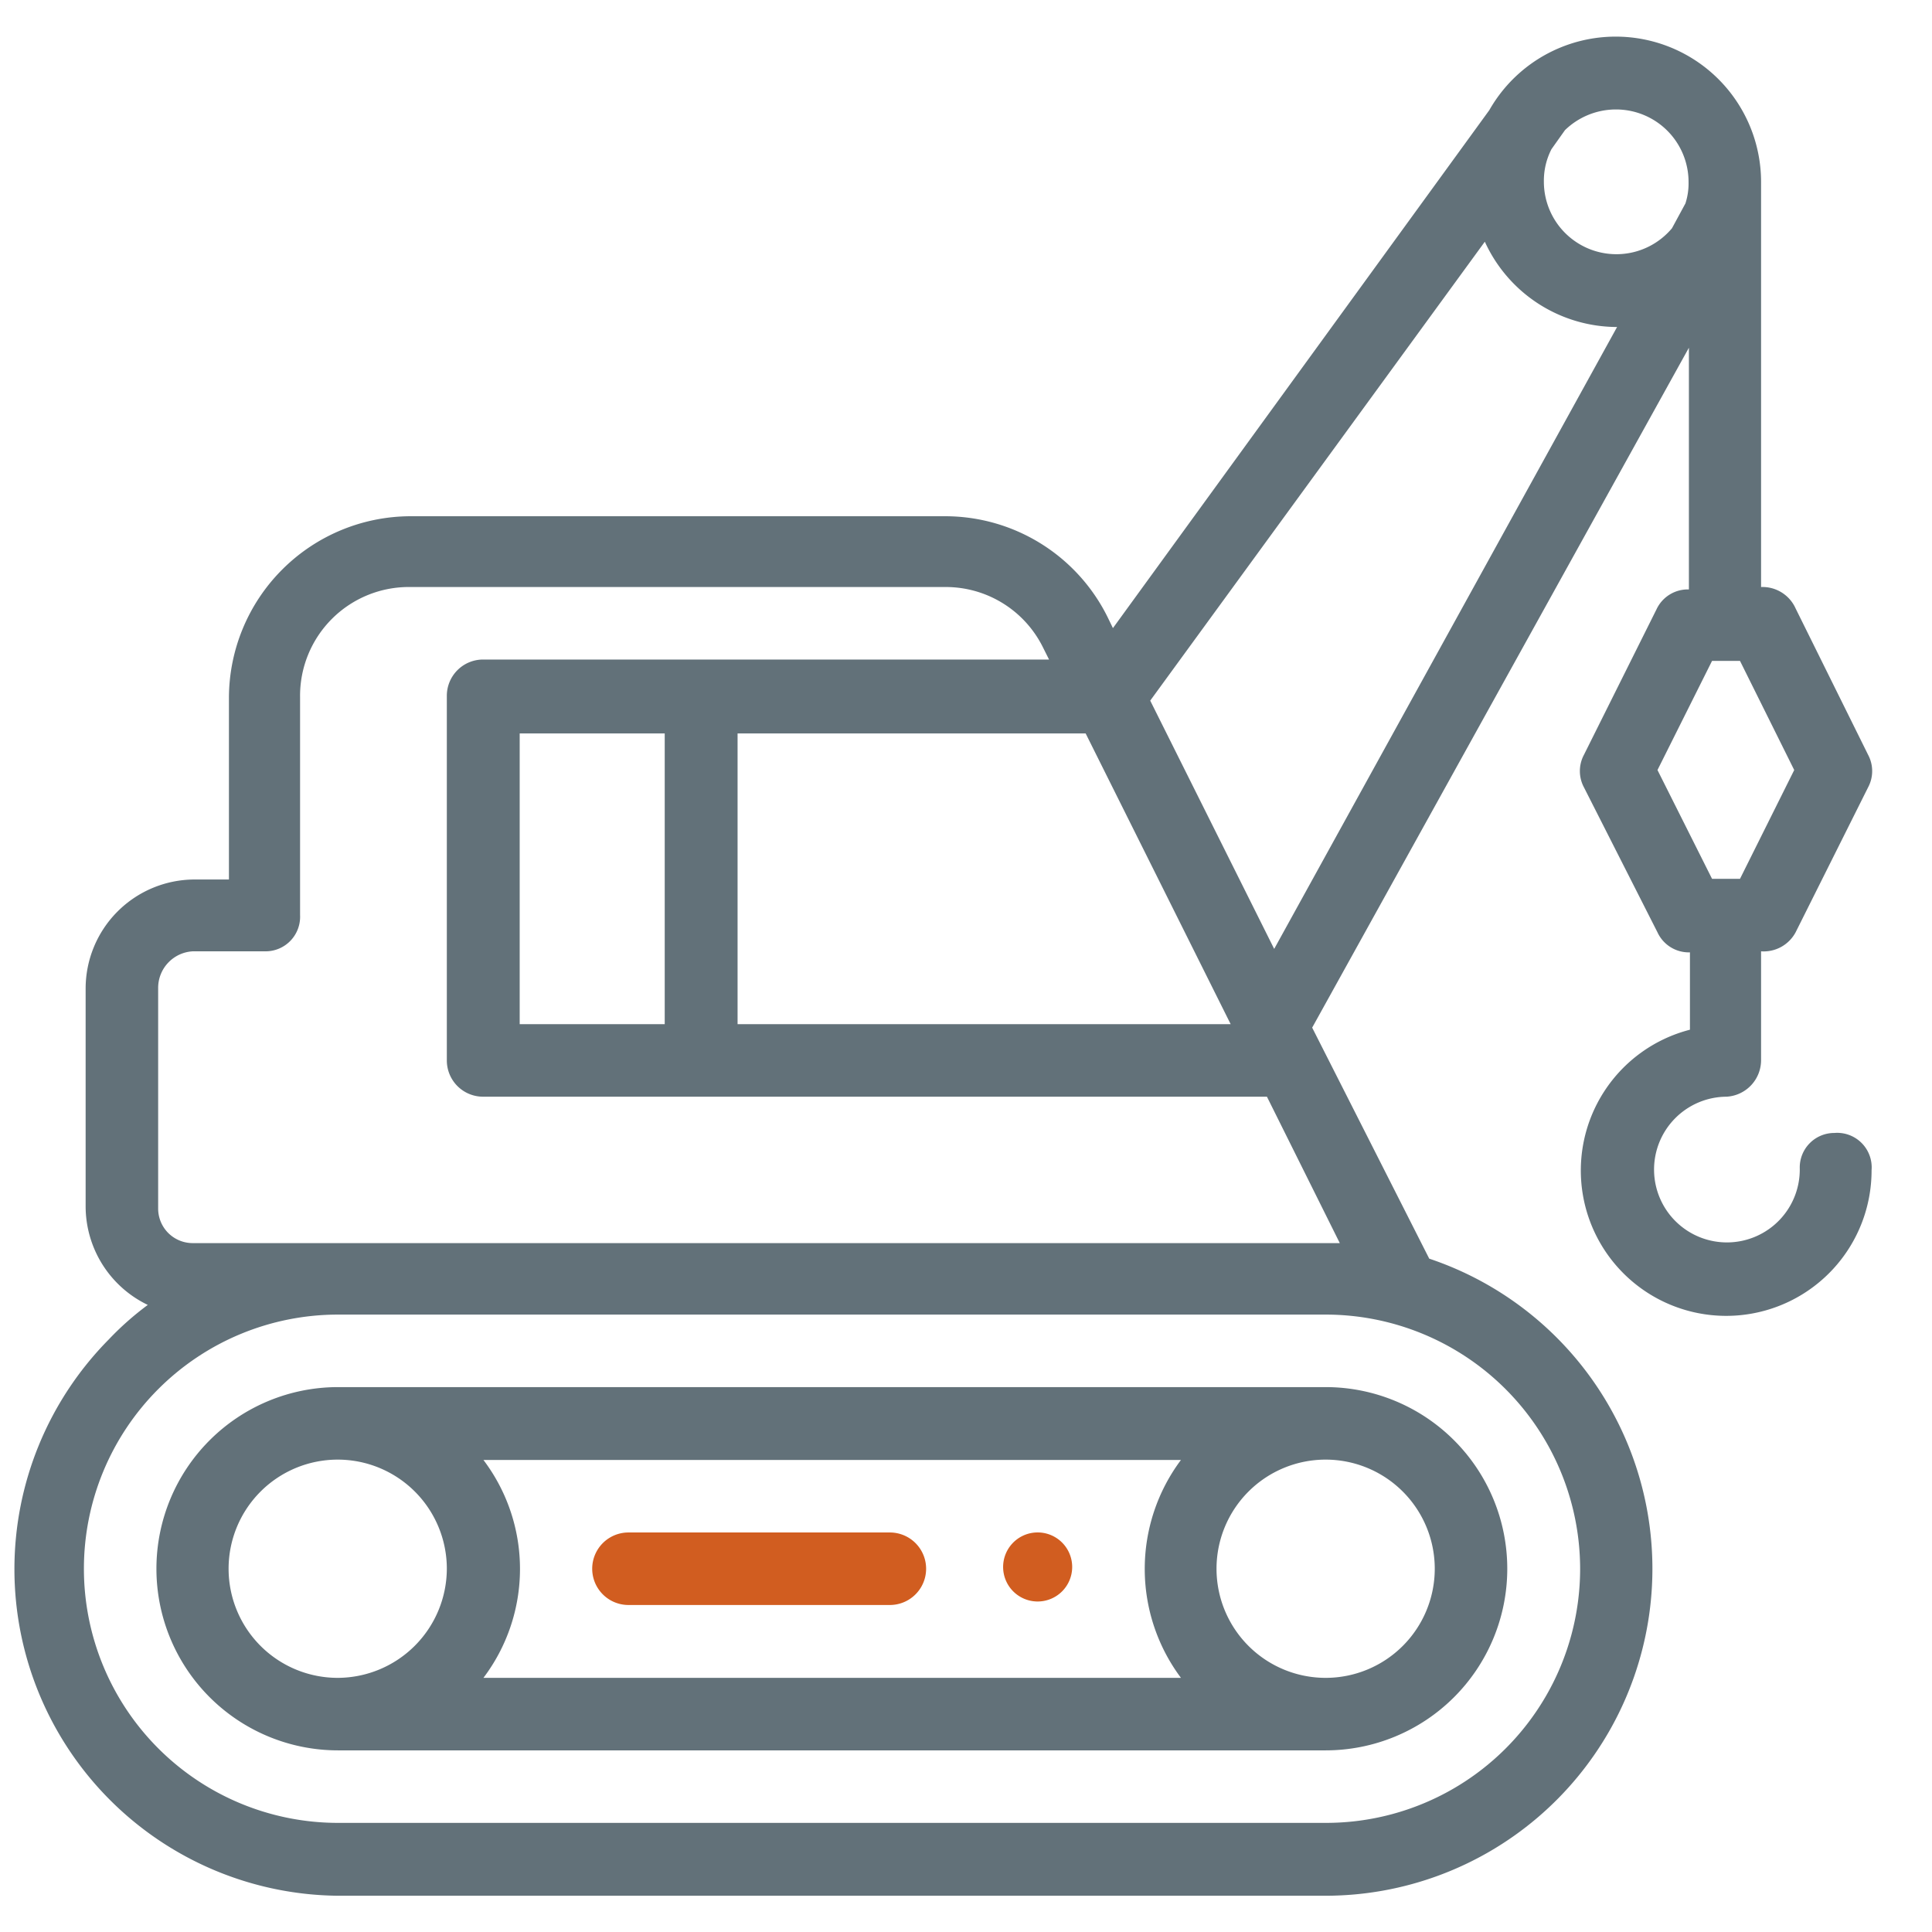 <?xml version="1.0" encoding="UTF-8"?> <svg xmlns="http://www.w3.org/2000/svg" id="Слой_1" data-name="Слой 1" viewBox="0 0 55.95 55.95"> <defs> <style>.cls-1{fill:#d15d20;}.cls-2{fill:#627179;}</style> </defs> <title>icons</title> <path class="cls-1" d="M30,44.38a1,1,0,1,0,1.05,1A1,1,0,0,0,30,44.38Z"></path> <path class="cls-1" d="M25.77,44.38H18.2a1.05,1.05,0,0,0,0,2.1h7.57a1.05,1.05,0,1,0,0-2.1Z"></path> <path class="cls-2" d="M38.39,40.17H9.79a5.26,5.26,0,0,0,0,10.52h28.6a5.26,5.26,0,0,0,0-10.52ZM9.79,48.59a3.16,3.16,0,1,1,3.15-3.16A3.17,3.17,0,0,1,9.79,48.59Zm24.4,0H14a5.23,5.23,0,0,0,0-6.31h20.2a5.27,5.27,0,0,0,0,6.31Zm4.2,0a3.16,3.16,0,1,1,3.16-3.16A3.16,3.16,0,0,1,38.39,48.59Z"></path> <path class="cls-2" d="M53.12,32.81a1,1,0,0,0-1,1A2.11,2.11,0,1,1,50,31.76,1.06,1.06,0,0,0,51,30.71V27.55A1.05,1.05,0,0,0,52,27l2.1-4.2a1,1,0,0,0,0-.94L52,17.62A1.05,1.05,0,0,0,51,17V5.26a4.21,4.21,0,0,0-7.87-2.07l-10.9,15-.16-.33a5.25,5.25,0,0,0-4.71-2.91H11.89a5.27,5.27,0,0,0-5.26,5.26v5.26h-1a3.16,3.16,0,0,0-3.15,3.16v6.31a3.17,3.17,0,0,0,1.8,2.85,8.64,8.64,0,0,0-1.13,1A9.46,9.46,0,0,0,9.79,54.9h28.6a9.47,9.47,0,0,0,3-18.45L38,29.76,48.91,10.07v7a1,1,0,0,0-.94.58l-2.1,4.21a1,1,0,0,0,0,.94L48,27a1,1,0,0,0,.94.58v2.24a4.21,4.21,0,1,0,5.26,4.07A1,1,0,0,0,53.12,32.81ZM31.44,21.24l4.2,8.42H21.36V21.24ZM45.76,45.43a7.36,7.36,0,0,1-7.37,7.36H9.79a7.36,7.36,0,1,1,0-14.72h28.6A7.37,7.37,0,0,1,45.76,45.43ZM38.8,36H5.58a1,1,0,0,1-1-1V28.61a1.06,1.06,0,0,1,1-1.06H7.69a1,1,0,0,0,1-1.05V20.19A3.15,3.15,0,0,1,11.89,17H27.38a3.14,3.14,0,0,1,2.82,1.74l.18.36H14a1.05,1.05,0,0,0-1.06,1.05V30.71A1.05,1.05,0,0,0,14,31.76H36.69ZM19.25,21.24v8.42h-4.2V21.24ZM36.9,27.48l-3.59-7.19L43,7a4.22,4.22,0,0,0,3.83,2.47h0ZM48.81,5.89l-.39.72a2.1,2.1,0,0,1-3.71-1.35,2,2,0,0,1,.22-.94l.39-.55h0a2.12,2.12,0,0,1,1.48-.6,2.1,2.1,0,0,1,2.1,2.1A1.89,1.89,0,0,1,48.81,5.89ZM48,22.3l1.58-3.16h.81l1.57,3.16-1.57,3.15h-.81Z"></path> </svg> 